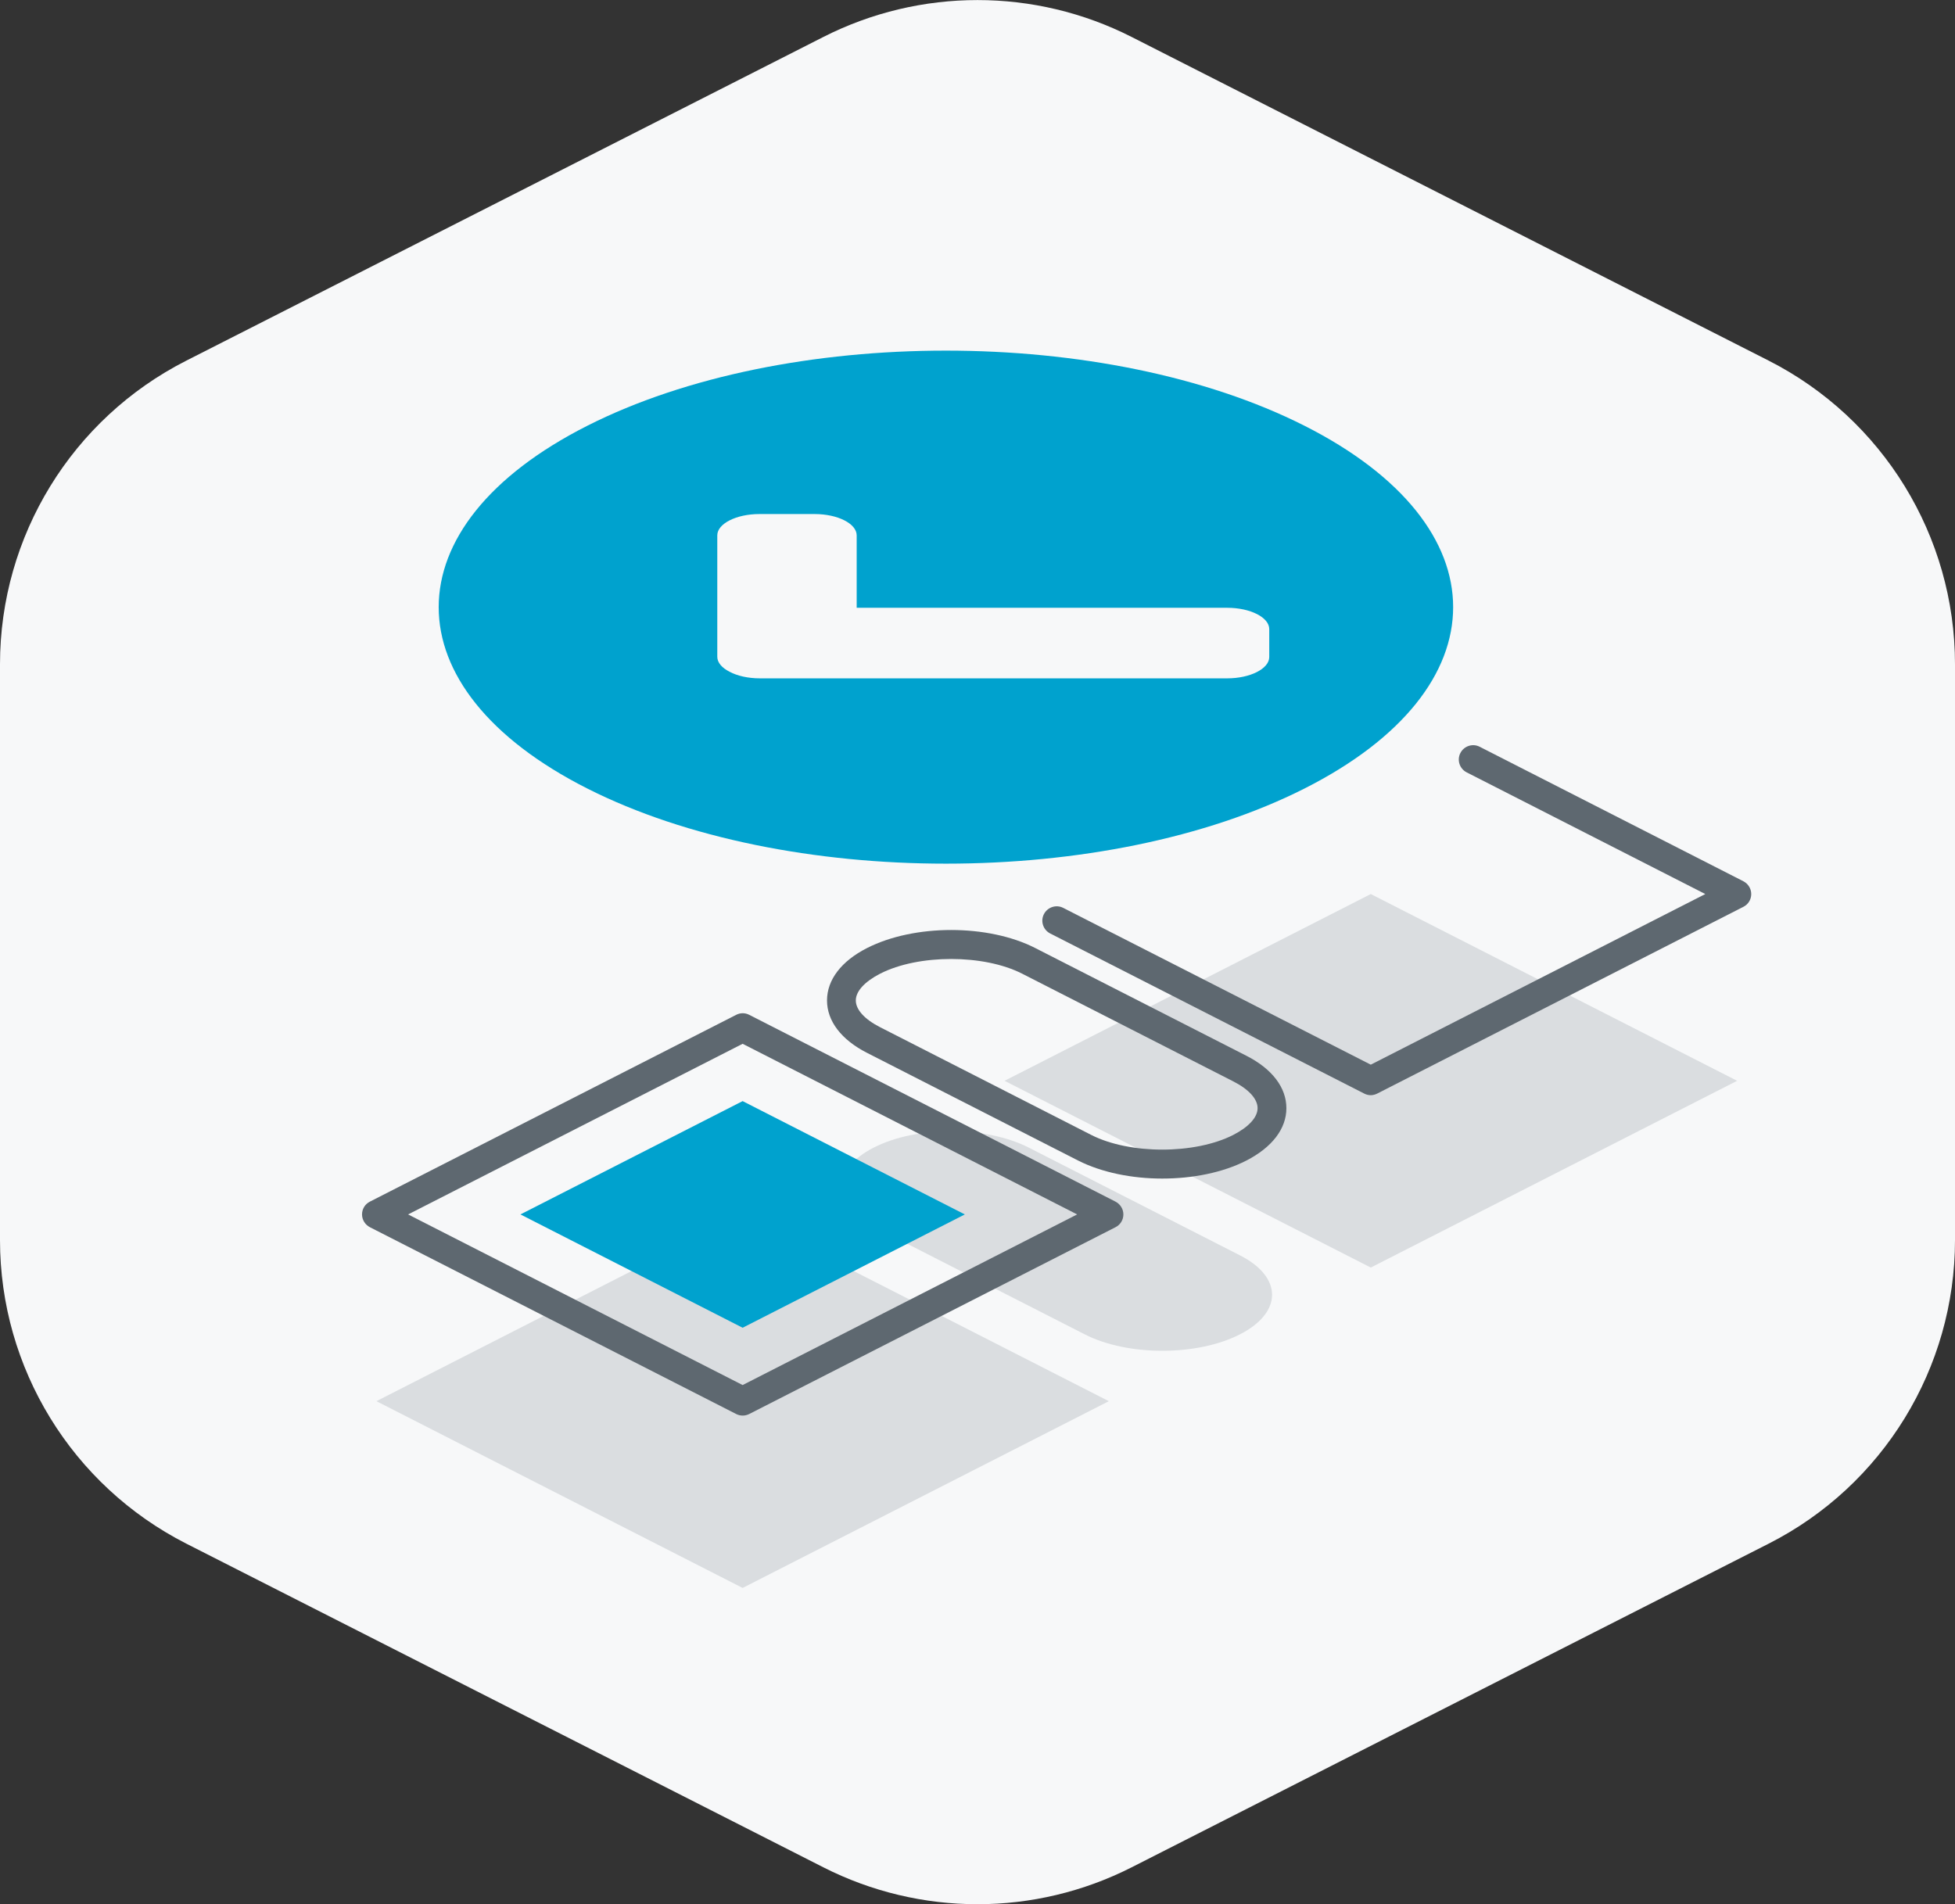 <?xml version="1.0" encoding="UTF-8"?>
<svg id="_Слой_2" data-name="Слой 2" xmlns="http://www.w3.org/2000/svg" viewBox="0 0 135.76 132.24">
  <rect x="0" y="0" width="135.76" height="132.24" fill="#333333" stroke="none"/>
  <defs>
    <style>
      .cls-1 {
        fill: #5a6975;
      }

      .cls-2 {
        fill: #00a2ce;
      }

      .cls-3 {
        fill: #5e6870;
      }

      .cls-4 {
        fill: #f7f8f9;
      }

      .cls-5 {
        opacity: .19;
      }
    </style>
  </defs>
  <g id="_Слой_1-2" data-name="Слой 1">
    <path class="cls-4" d="M0,46.13v39.99c0,8.9,5,17.04,12.93,21.08l44.24,22.48c6.73,3.42,14.69,3.42,21.42,0l44.24-22.48c7.93-4.03,12.93-12.18,12.93-21.08v-39.99c0-8.9-5-17.04-12.93-21.08L78.59,2.57c-6.73-3.42-14.69-3.42-21.42,0L12.93,25.05C5,29.08,0,37.23,0,46.13Z"/>
    <g class="cls-5">
      <polygon class="cls-1" points="26.14 97.31 51.57 110.28 77 97.31 51.57 84.34 26.14 97.31"/>
      <path class="cls-1" d="M86.1,87.18l-14.66-7.48c-2.98-1.52-7.8-1.52-10.77,0s-2.98,3.98,0,5.49l14.66,7.48c2.98,1.52,7.8,1.52,10.77,0h0c2.98-1.52,2.98-3.98,0-5.49Z"/>
      <polygon class="cls-1" points="95.19 62.09 69.76 75.06 95.19 88.03 120.63 75.06 95.19 62.09"/>
    </g>
    <polygon class="cls-2" points="67 84.34 51.57 92.21 36.14 84.34 51.57 76.47 67 84.34"/>
    <path class="cls-3" d="M51.57,98.31c-.16,0-.31-.04-.45-.11l-25.43-12.97c-.33-.17-.55-.51-.55-.89s.21-.72.55-.89l25.43-12.97c.29-.15.62-.15.91,0l25.43,12.97c.33.17.55.51.55.89s-.21.72-.55.89l-25.43,12.97c-.14.07-.3.11-.45.11ZM28.34,84.34l23.23,11.85,23.23-11.85-23.23-11.85-23.23,11.85Z"/>
    <path class="cls-3" d="M80.71,81.85c-2.1,0-4.2-.42-5.84-1.25l-14.66-7.48c-1.79-.91-2.78-2.21-2.78-3.64s.99-2.73,2.78-3.64c3.28-1.67,8.41-1.67,11.68,0l14.66,7.48c1.79.91,2.78,2.21,2.78,3.64,0,1.43-.99,2.72-2.78,3.64-1.64.84-3.74,1.25-5.84,1.25ZM66.05,66.6c-1.8,0-3.6.34-4.93,1.02-1.07.55-1.69,1.22-1.69,1.86s.61,1.31,1.69,1.86l14.66,7.48c2.67,1.36,7.19,1.36,9.86,0h0c1.07-.55,1.69-1.22,1.69-1.86s-.61-1.31-1.69-1.86l-14.66-7.48c-1.34-.68-3.13-1.02-4.93-1.02Z"/>
    <path class="cls-3" d="M95.19,76.06c-.16,0-.31-.04-.45-.11l-21.81-11.12c-.49-.25-.69-.85-.44-1.34.25-.49.85-.69,1.34-.44l21.36,10.89,23.23-11.85-16.57-8.45c-.49-.25-.69-.85-.44-1.34.25-.49.85-.69,1.34-.44l18.31,9.34c.33.17.55.51.55.89s-.21.72-.55.89l-25.43,12.97c-.14.07-.3.11-.45.11Z"/>
    <path class="cls-2" d="M90.59,29.57c-13.76-6.96-36.06-6.96-49.81,0s-13.76,18.23,0,25.19c13.76,6.96,36.06,6.96,49.81,0,13.76-6.96,13.76-18.23,0-25.19ZM85.22,47.11h-32.45c-.82,0-1.56-.17-2.09-.45-.54-.27-.87-.64-.87-1.05v-8.43c0-.81,1.32-1.48,2.92-1.48h3.84c1.61,0,2.92.67,2.92,1.48v5.03h25.73c1.61,0,2.92.67,2.92,1.48v1.94c0,.81-1.32,1.48-2.92,1.48Z"/>
  </g>
</svg>